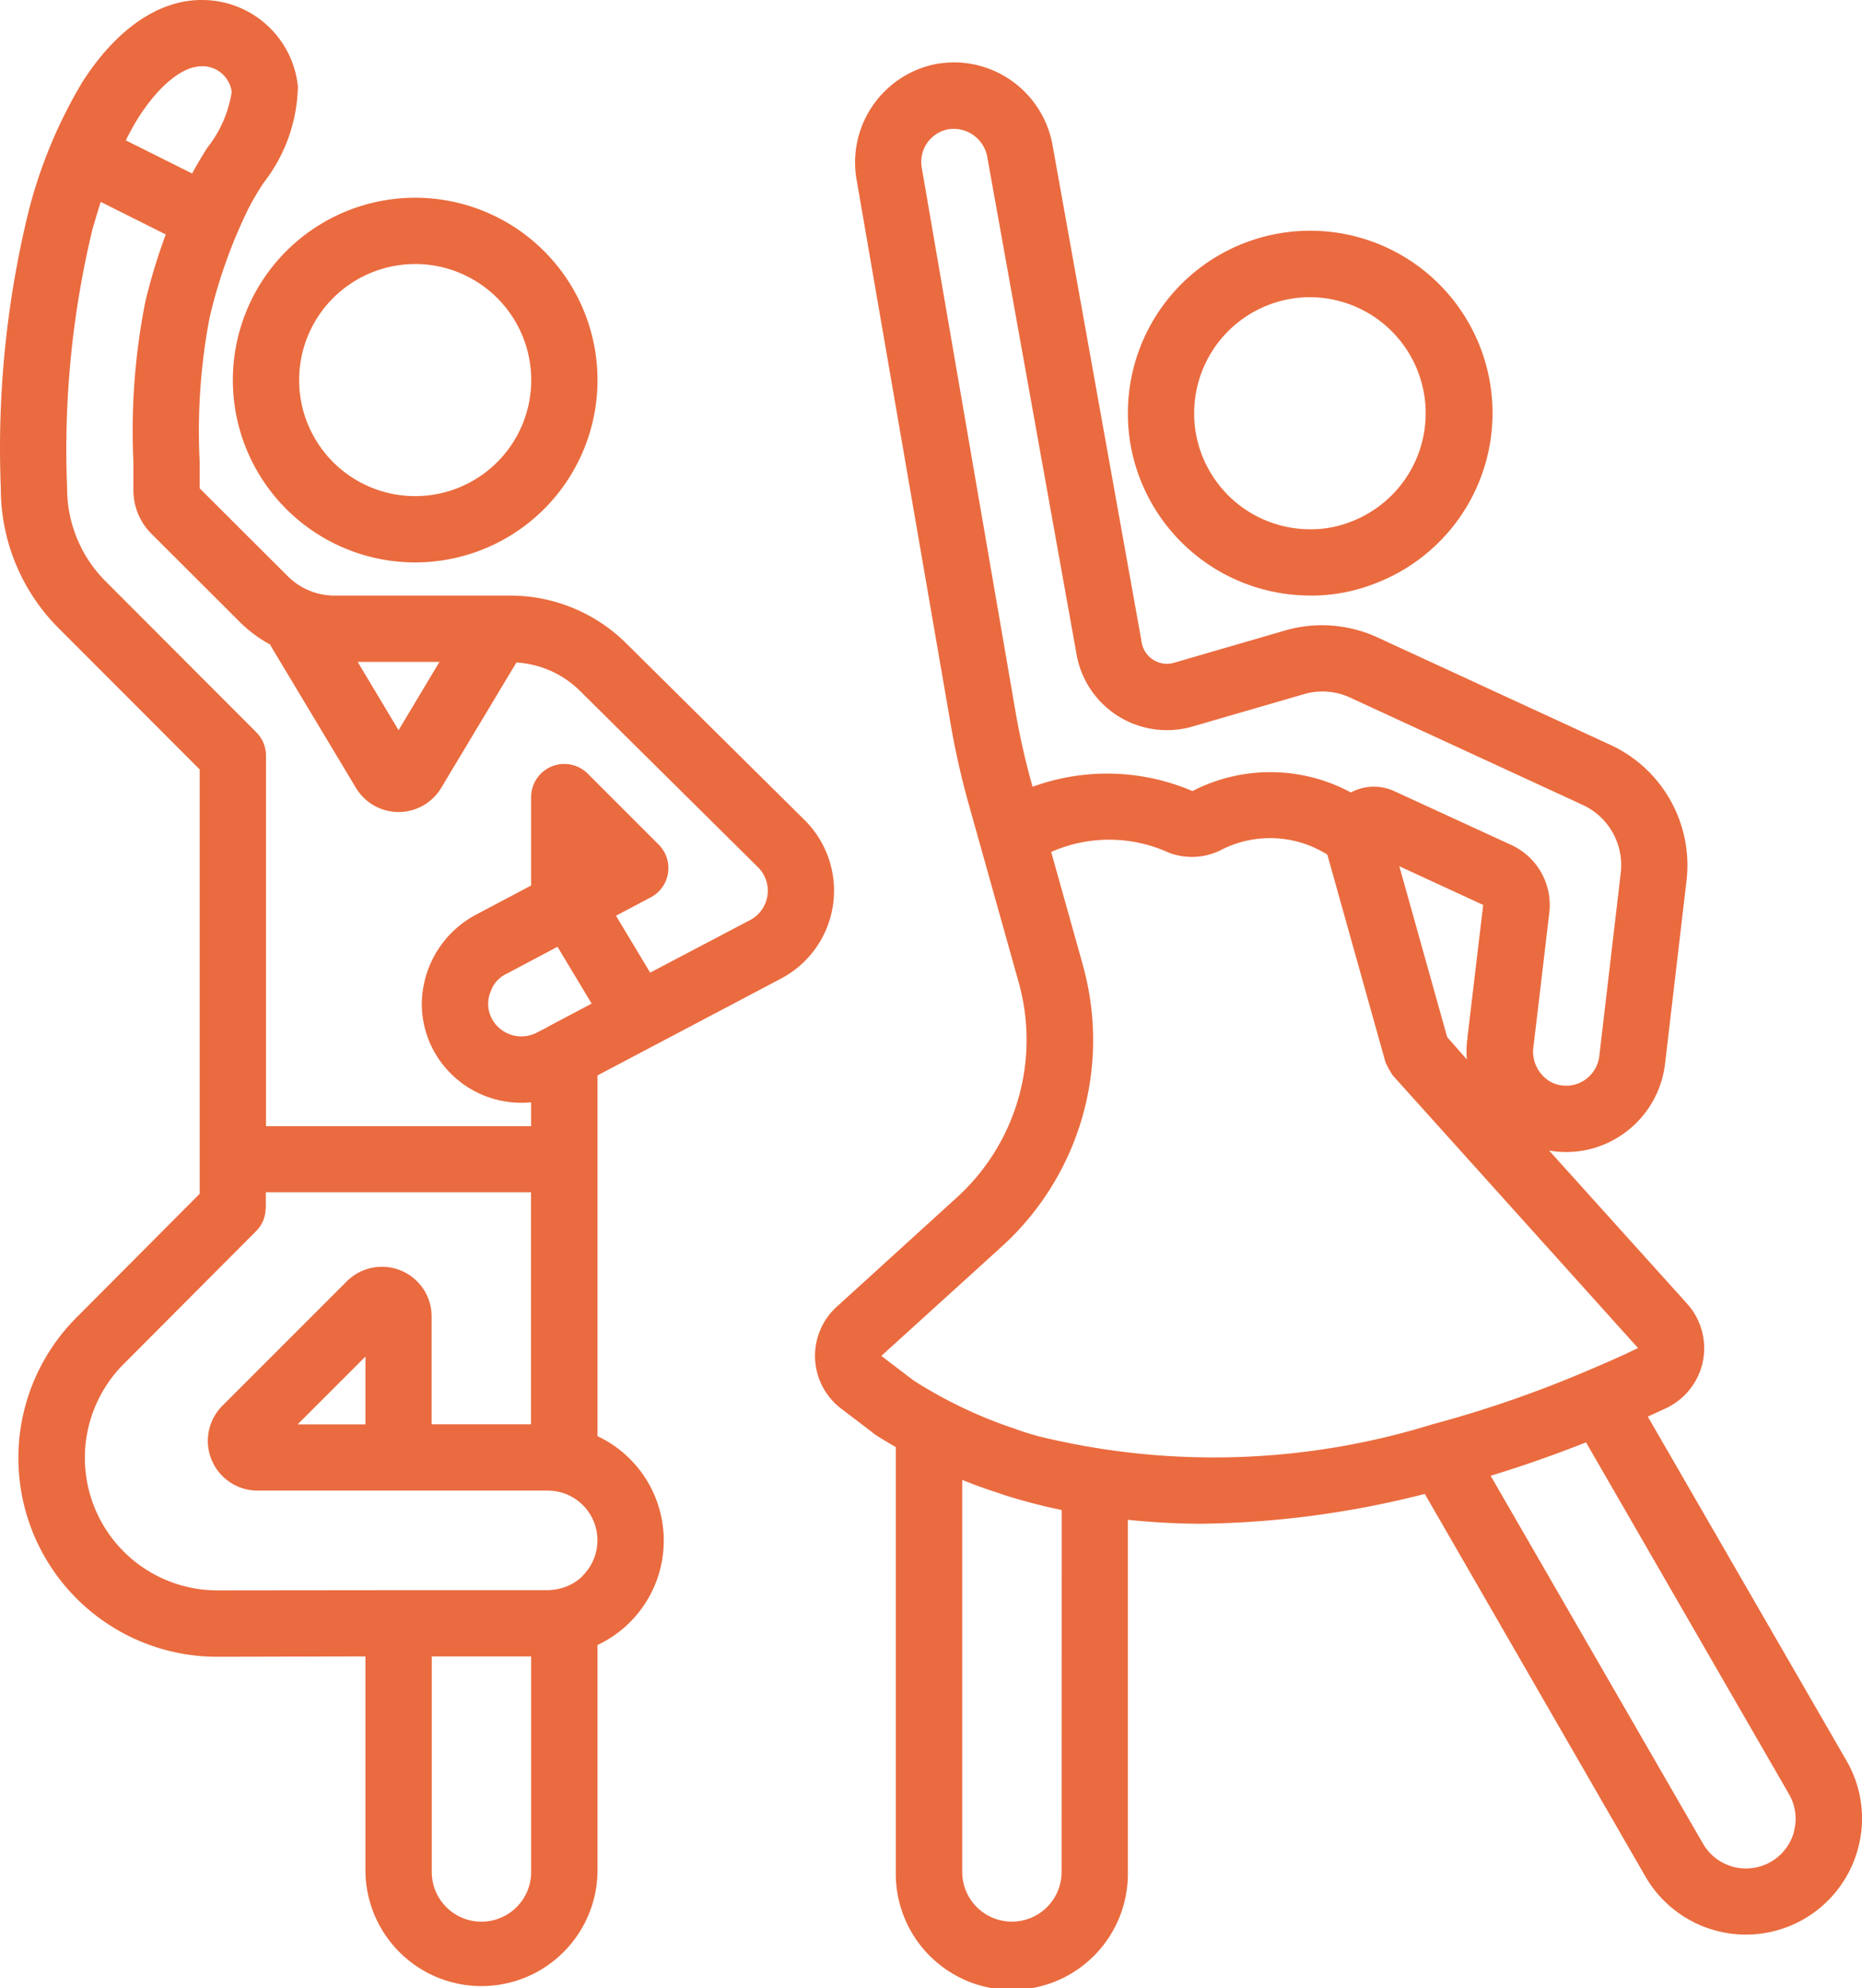 <svg xmlns="http://www.w3.org/2000/svg" width="59.948" height="64" viewBox="0 0 59.948 64">
  <g id="ballet" transform="translate(-0.351 0)">
    <path id="Path_153" data-name="Path 153" d="M6.78,24.771V38.432L2.816,42.413A6.4,6.4,0,0,0,7.349,53.337h.013l4.755-.011v6.938a3.736,3.736,0,0,0,7.471,0V52.959a3.716,3.716,0,0,0,0-6.724V34.621l5.905-3.115a3.2,3.2,0,0,0,.761-5.107L20.52,20.719a5.3,5.3,0,0,0-3.756-1.545H11.124a2.124,2.124,0,0,1-1.507-.623L6.78,15.721v-.854A19.477,19.477,0,0,1,7.1,10.22,16.577,16.577,0,0,1,8.351,6.711a9.238,9.238,0,0,1,.481-.819A5.208,5.208,0,0,0,9.942,2.783,3.1,3.1,0,0,0,6.841,0H6.82C5.446.007,4.093.944,3.009,2.631A15.608,15.608,0,0,0,1.27,6.809a32.067,32.067,0,0,0-.893,8.9,6.361,6.361,0,0,0,1.872,4.525Zm9.072,37.095a1.6,1.6,0,0,1-1.6-1.6V53.327h3.2v6.938A1.6,1.6,0,0,1,15.852,61.865Zm3.269-11.139a1.585,1.585,0,0,1-.8.427,1.79,1.79,0,0,1-.338.04h-4.8L7.36,51.2H7.349A4.269,4.269,0,0,1,4.326,43.92L8.6,39.631a1.071,1.071,0,0,0,.227-.343,1.056,1.056,0,0,0,.075-.37c0-.013.007-.023.007-.036v-.5h8.539v7.471h-3.2V42.384a1.6,1.6,0,0,0-2.734-1.131l-4,4a1.6,1.6,0,0,0,1.131,2.734h9.342a1.953,1.953,0,0,1,.32.033,1.6,1.6,0,0,1,.809,2.7ZM18.3,30.48l1.1,1.83-1.371.724c-.024.013-.06.035-.1.059l-.3.153a1.075,1.075,0,0,1-1.443-.454,1.019,1.019,0,0,1-.119-.49,1.038,1.038,0,0,1,.078-.37.975.975,0,0,1,.5-.575ZM12.117,45.856H9.933l2.184-2.184ZM14.5,21.308l-1.317,2.2-1.317-2.2ZM8.11,20.062a4.277,4.277,0,0,0,.943.69c.006.012.006.026.014.039l2.744,4.573a1.6,1.6,0,0,0,2.745,0l2.421-4.036a3.167,3.167,0,0,1,2.039.907l5.734,5.679a1.067,1.067,0,0,1-.252,1.708l-3.215,1.69-1.1-1.831L21.3,28.89a1.067,1.067,0,0,0,.257-1.7l-2.283-2.283a1.068,1.068,0,0,0-1.823.753v2.848l-1.8.952A3.287,3.287,0,0,0,13.931,32.3,3.167,3.167,0,0,0,14.3,33.8a3.215,3.215,0,0,0,3.151,1.687v.769H8.915V24.329a1.066,1.066,0,0,0-.312-.754L3.759,18.723a4.239,4.239,0,0,1-1.248-3.017A30.34,30.34,0,0,1,3.323,7.4c.083-.29.172-.591.271-.9L5.688,7.548a18.586,18.586,0,0,0-.663,2.188,21.423,21.423,0,0,0-.379,5.144v.9a1.972,1.972,0,0,0,.583,1.406ZM6.83,2.132h.006a.952.952,0,0,1,.975.829,3.824,3.824,0,0,1-.785,1.794c-.181.287-.346.562-.489.831L4.4,4.518c.127-.248.257-.494.406-.729.659-1.033,1.415-1.651,2.025-1.654Zm0,0" transform="translate(0 0)" fill="#ea6b3f"/>
    <path id="Path_154" data-name="Path 154" d="M60.289,56.772a5.87,5.87,0,1,0,5.87-5.87,5.87,5.87,0,0,0-5.87,5.87Zm5.87-3.736a3.736,3.736,0,1,1-3.736,3.736A3.735,3.735,0,0,1,66.159,53.037Zm0,0" transform="translate(-52.441 -44.536)" fill="#ea6b3f"/>
    <path id="Path_155" data-name="Path 155" d="M296.557,71.128a5.618,5.618,0,0,0,2.083-.388,5.87,5.87,0,1,0-7.953-5.482,5.764,5.764,0,0,0,.339,1.968,5.875,5.875,0,0,0,5.532,3.9Zm0-9.606a3.736,3.736,0,0,1,1.312,7.227,3.5,3.5,0,0,1-1.312.244,3.735,3.735,0,0,1-3.522-2.488,3.654,3.654,0,0,1-.214-1.248,3.736,3.736,0,0,1,3.736-3.736Zm0,0" transform="translate(-254.023 -51.954)" fill="#ea6b3f"/>
    <path id="Path_156" data-name="Path 156" d="M210.846,56.143a2.135,2.135,0,0,0,.142,3.277l.981.747a1.126,1.126,0,0,0,.139.107c.214.137.427.26.641.386V74.337a3.736,3.736,0,1,0,7.471,0V63a23.131,23.131,0,0,0,2.334.128,30.409,30.409,0,0,0,7.226-.961l7.106,12.322a3.735,3.735,0,0,0,6.842-.908,3.7,3.7,0,0,0-.373-2.828L236.96,59.679c.214-.1.427-.194.605-.28a2.135,2.135,0,0,0,.661-3.354l-4.445-4.933a3.164,3.164,0,0,0,2.055-.33,3.218,3.218,0,0,0,1.678-2.455l.692-5.9a4.269,4.269,0,0,0-2.455-4.376l-7.493-3.457a4.27,4.27,0,0,0-2.978-.223l-3.578,1.04a.815.815,0,0,1-.67-.1.832.832,0,0,1-.374-.6l-2.851-15.9a3.237,3.237,0,0,0-3.179-2.731c-.122,0-.257.012-.475.034a3.23,3.23,0,0,0-2.679,3.671l3.041,17.6a25.967,25.967,0,0,0,.577,2.562l1.606,5.727a6.858,6.858,0,0,1-2,6.965Zm7.241,18.194a1.6,1.6,0,0,1-3.2,0V61.716c.329.133.66.256.992.365h.006l.034.013h.009c.265.1.534.178.8.256q.668.192,1.361.335Zm23.581-1.3a1.6,1.6,0,0,1-2.932.389L231.9,61.583q1.543-.471,3.071-1.076l6.535,11.326a1.576,1.576,0,0,1,.157,1.207ZM213.581,19.453a1.067,1.067,0,0,1,.86-1.218,1.1,1.1,0,0,1,1.26.932l2.854,15.895a2.956,2.956,0,0,0,3.747,2.4l3.578-1.039a2.12,2.12,0,0,1,1.494.107l7.49,3.456a2.135,2.135,0,0,1,1.225,2.187l-.691,5.9a1.085,1.085,0,0,1-.564.827,1.067,1.067,0,0,1-1.019-.007,1.129,1.129,0,0,1-.534-1.15l.172-1.441.335-2.839a2.128,2.128,0,0,0-1.225-2.188L228.8,39.544a1.574,1.574,0,0,0-1.4.041,5.467,5.467,0,0,0-5.1-.045,7,7,0,0,0-5.148-.138l-.008-.03a23.653,23.653,0,0,1-.534-2.348ZM230.5,47.46l-1.54-5.5,2.7,1.246-.337,2.838-.171,1.441c0,.021.006.04.005.06h-.013a3.565,3.565,0,0,0-.011.634ZM218.76,45.1l-1.009-3.6a4.624,4.624,0,0,1,3.787.023,2.092,2.092,0,0,0,1.747-.119,3.462,3.462,0,0,1,3.357.182l1.873,6.686c0,.009.01.017.013.027a2.438,2.438,0,0,0,.19.345c.012.014.015.032.027.046l7.9,8.781c-.438.214-.983.458-1.623.727a37.162,37.162,0,0,1-4.994,1.728,23.746,23.746,0,0,1-12.711.379c-.231-.067-.461-.133-.731-.235a14.5,14.5,0,0,1-3.272-1.56l-1.031-.786,3.855-3.5a8.977,8.977,0,0,0,2.619-9.129Zm0,0" transform="translate(-183.557 -14.073)" fill="#ea6b3f"/>
  </g>
</svg>
